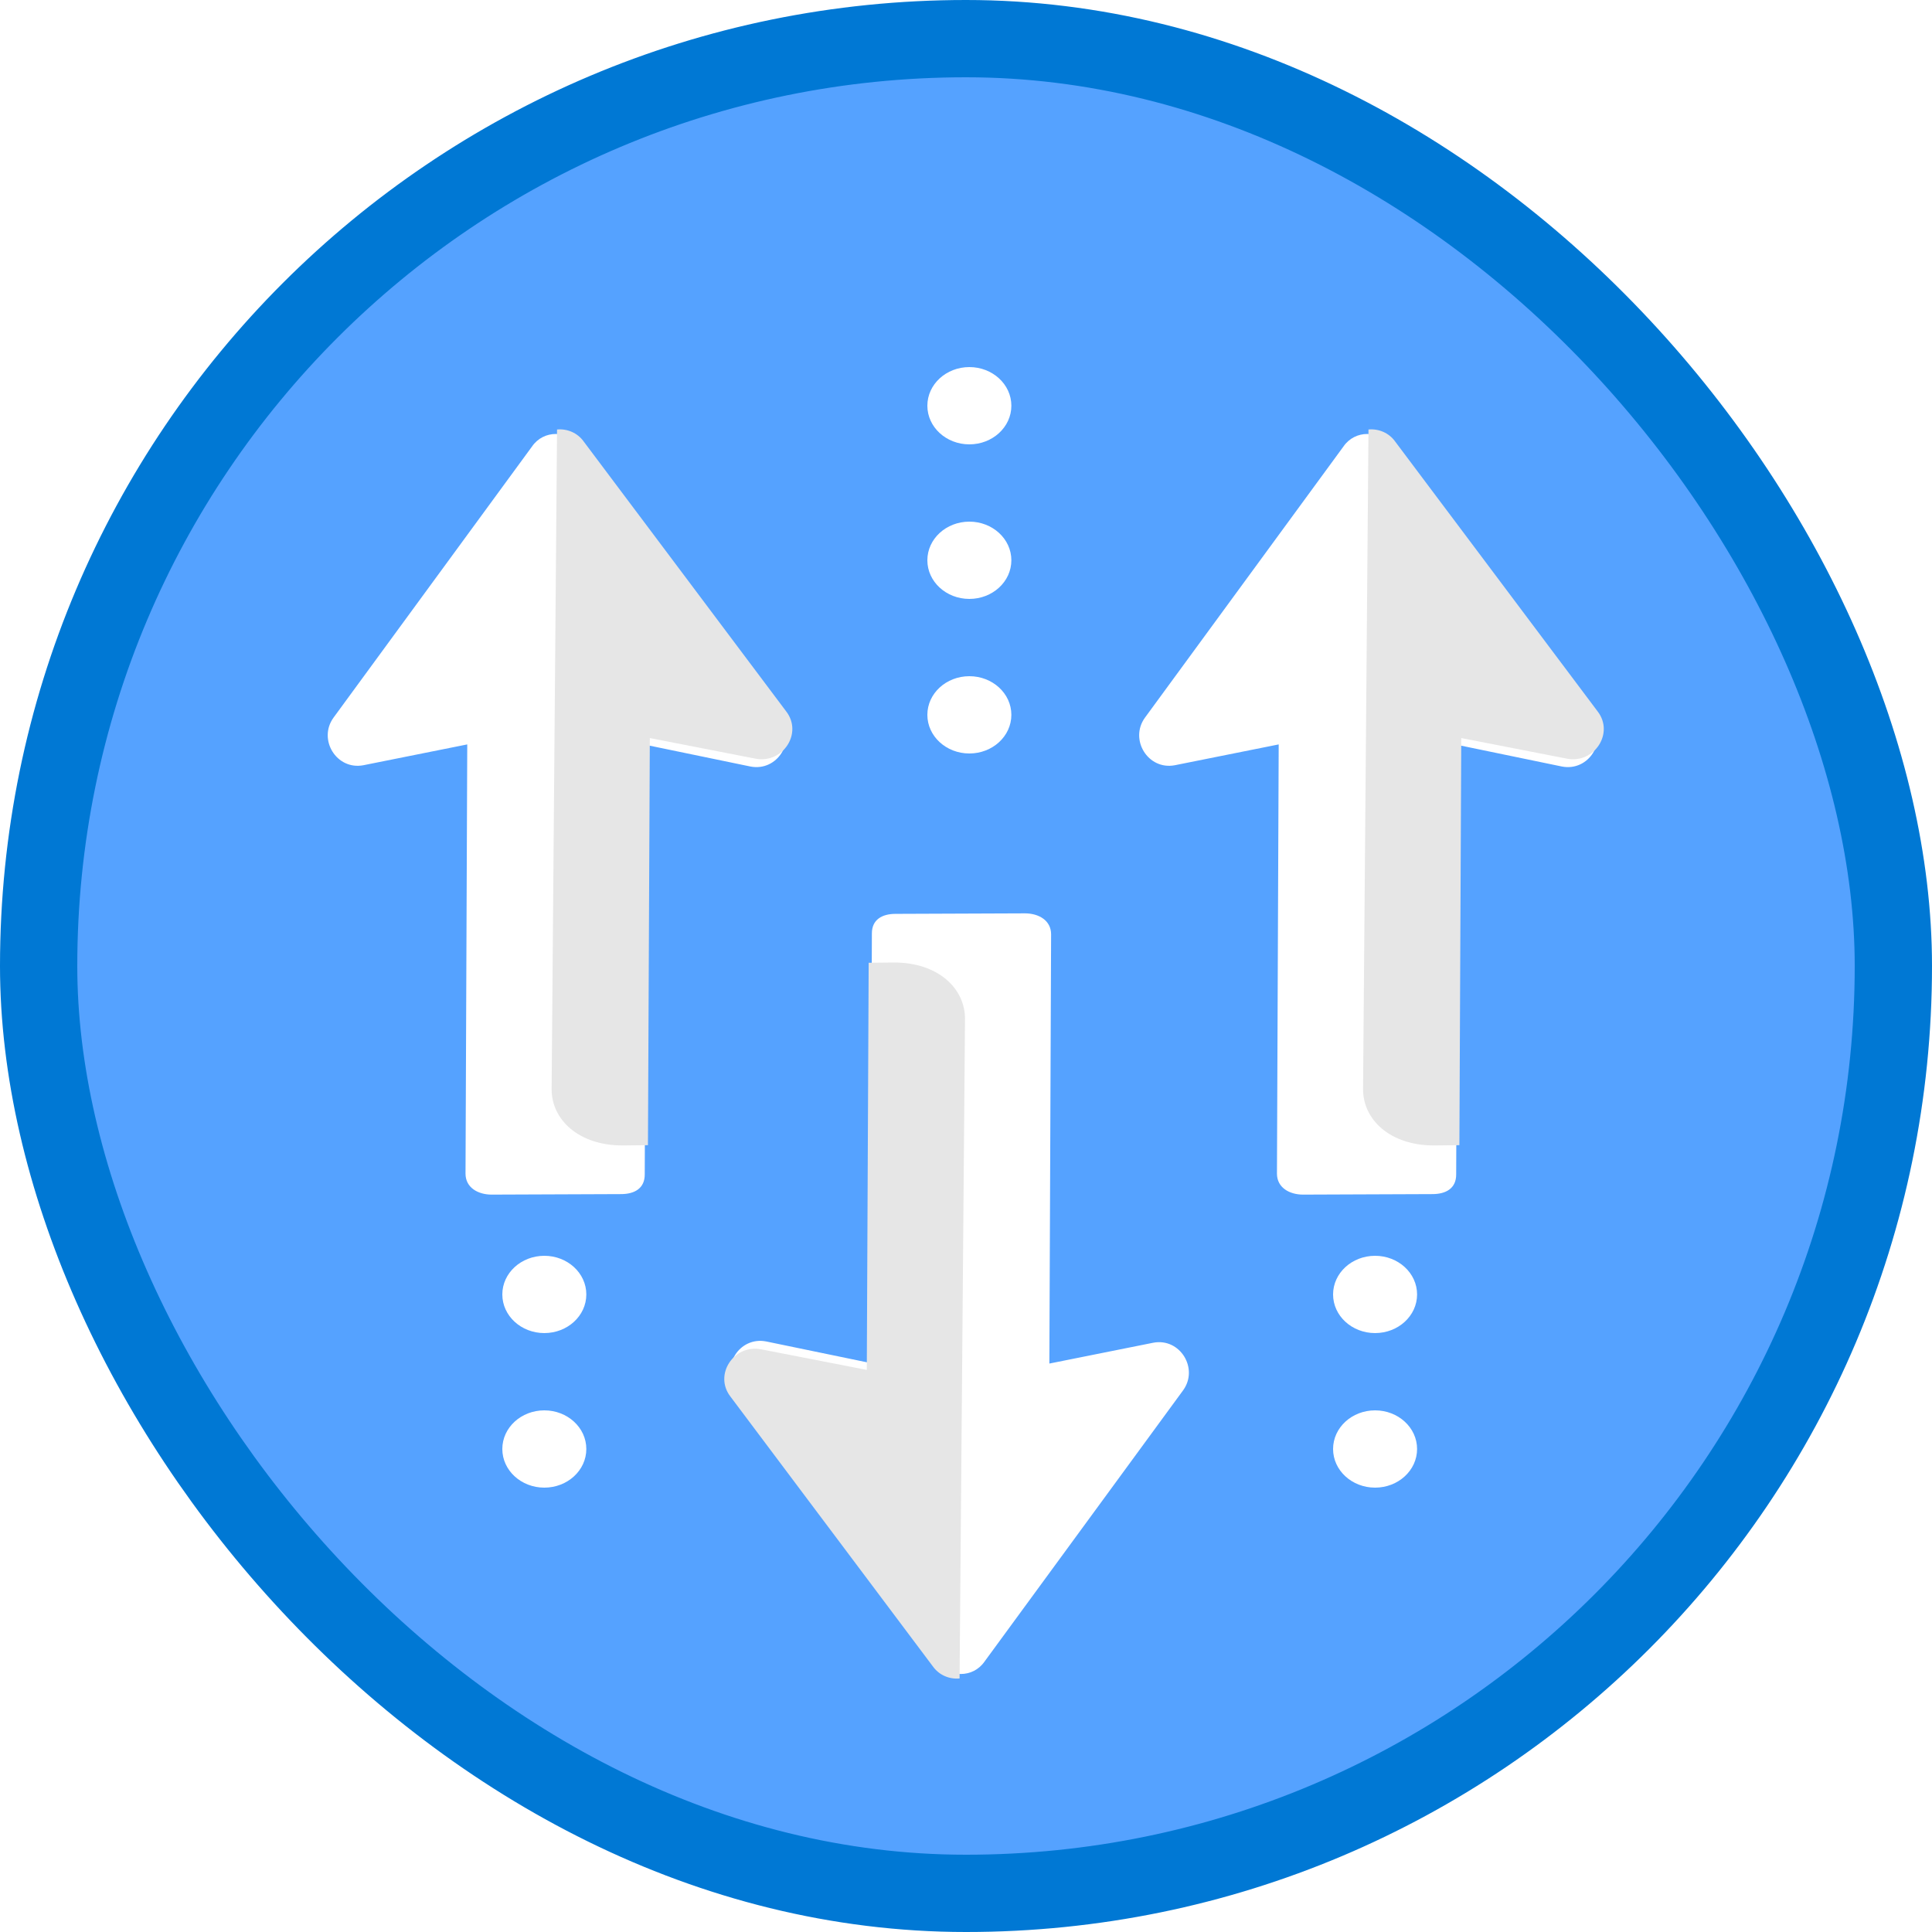 <?xml version="1.0" encoding="UTF-8"?>
<svg width="100px" height="100px" viewBox="0 0 100 100" version="1.1" xmlns="http://www.w3.org/2000/svg" xmlns:xlink="http://www.w3.org/1999/xlink">
    <!-- Generator: Sketch 55 (78076) - https://sketchapp.com -->
    <title>Azure Solution Architect - Networking Infrastructure/manage-and-control-traffic-flows-in-your-azure-deployment-with-routes</title>
    <desc>Created with Sketch.</desc>
    <defs>
        <rect id="path-1" x="0" y="0" width="96" height="96" rx="48"></rect>
        <filter x="-16.0%" y="-10.0%" width="132.0%" height="120.0%" filterUnits="objectBoundingBox" id="filter-3">
            <feOffset dx="0" dy="2" in="SourceAlpha" result="shadowOffsetOuter1"></feOffset>
            <feColorMatrix values="0 0 0 0 0   0 0 0 0 0   0 0 0 0 0  0 0 0 0.1 0" type="matrix" in="shadowOffsetOuter1" result="shadowMatrixOuter1"></feColorMatrix>
            <feMerge>
                <feMergeNode in="shadowMatrixOuter1"></feMergeNode>
                <feMergeNode in="SourceGraphic"></feMergeNode>
            </feMerge>
        </filter>
        <filter x="-16.0%" y="-10.0%" width="132.0%" height="120.0%" filterUnits="objectBoundingBox" id="filter-4">
            <feOffset dx="0" dy="2" in="SourceAlpha" result="shadowOffsetOuter1"></feOffset>
            <feColorMatrix values="0 0 0 0 0   0 0 0 0 0   0 0 0 0 0  0 0 0 0.1 0" type="matrix" in="shadowOffsetOuter1" result="shadowMatrixOuter1"></feColorMatrix>
            <feMerge>
                <feMergeNode in="shadowMatrixOuter1"></feMergeNode>
                <feMergeNode in="SourceGraphic"></feMergeNode>
            </feMerge>
        </filter>
        <filter x="-16.0%" y="-10.0%" width="132.0%" height="120.0%" filterUnits="objectBoundingBox" id="filter-5">
            <feOffset dx="0" dy="2" in="SourceAlpha" result="shadowOffsetOuter1"></feOffset>
            <feColorMatrix values="0 0 0 0 0   0 0 0 0 0   0 0 0 0 0  0 0 0 0.1 0" type="matrix" in="shadowOffsetOuter1" result="shadowMatrixOuter1"></feColorMatrix>
            <feMerge>
                <feMergeNode in="shadowMatrixOuter1"></feMergeNode>
                <feMergeNode in="SourceGraphic"></feMergeNode>
            </feMerge>
        </filter>
    </defs>
    <g id="Badges" stroke="none" stroke-width="1" fill="none" fill-rule="evenodd">
        <g id="Azure-Solution-Architect---Networking-Infrastructure-2" transform="translate(-50, -260)">
            <g id="Azure-Solution-Architect---Networking-Infrastructure/manage-and-control-traffic-flows-in-your-azure-deployment-with-routes" transform="translate(50, 260)">
                <g id="Mask" transform="translate(2, 2)">
                    <mask id="mask-2" fill="white">
                        <use xlink:href="#path-1"></use>
                    </mask>
                    <use id="BG" fill="#55A2FF" xlink:href="#path-1"></use>
                    <g id="Group" filter="url(#filter-3)" mask="url(#mask-2)">
                        <g transform="translate(28.25, 38.554) scale(-1, -1) rotate(-195) translate(-28.25, -38.554) translate(15.75, 18.554)">
                            <path d="M1.354,11.415 L14.912,0.517 C15.712,-0.167 16.939,0.166 17.293,1.164 L23.657,17.469 C24.196,18.791 22.816,20.062 21.548,19.444 L16.632,16.973 L10.796,38.421 C10.613,39.115 10.025,39.271 9.34,39.085 L2.868,37.378 C2.183,37.192 1.662,36.678 1.845,35.984 L7.683,14.544 L2.206,14.193 C0.802,14.086 0.271,12.296 1.354,11.415 Z" id="Fill-1-Copy" fill="#FFFFFF"></path>
                            <path d="M17.57,0.978 L24.07,17.164 C24.62,18.476 23.211,19.738 21.916,19.124 L16.896,16.672 L11.348,37.002 L10.09,36.679 C7.901,36.102 6.863,34.451 7.285,32.901 L16.391,0.002 C16.906,0.091 17.372,0.435 17.57,0.978 Z" id="Combined-Shape" fill="#E6E6E6"></path>
                        </g>
                    </g>
                    <g id="Group" filter="url(#filter-4)" mask="url(#mask-2)">
                        <g transform="translate(70.25, 38.554) scale(-1, -1) rotate(-195) translate(-70.25, -38.554) translate(57.75, 18.554)">
                            <path d="M1.354,11.415 L14.912,0.517 C15.712,-0.167 16.939,0.166 17.293,1.164 L23.657,17.469 C24.196,18.791 22.816,20.062 21.548,19.444 L16.632,16.973 L10.796,38.421 C10.613,39.115 10.025,39.271 9.34,39.085 L2.868,37.378 C2.183,37.192 1.662,36.678 1.845,35.984 L7.683,14.544 L2.206,14.193 C0.802,14.086 0.271,12.296 1.354,11.415 Z" id="Fill-1-Copy" fill="#FFFFFF"></path>
                            <path d="M17.57,0.978 L24.07,17.164 C24.62,18.476 23.211,19.738 21.916,19.124 L16.896,16.672 L11.348,37.002 L10.09,36.679 C7.901,36.102 6.863,34.451 7.285,32.901 L16.391,0.002 C16.906,0.091 17.372,0.435 17.57,0.978 Z" id="Combined-Shape" fill="#E6E6E6"></path>
                        </g>
                    </g>
                    <g id="Group" filter="url(#filter-5)" mask="url(#mask-2)">
                        <g transform="translate(46.25, 62.554) scale(-1, -1) rotate(-15) translate(-46.25, -62.554) translate(33.75, 42.554)">
                            <path d="M1.354,11.415 L14.912,0.517 C15.712,-0.167 16.939,0.166 17.293,1.164 L23.657,17.469 C24.196,18.791 22.816,20.062 21.548,19.444 L16.632,16.973 L10.796,38.421 C10.613,39.115 10.025,39.271 9.34,39.085 L2.868,37.378 C2.183,37.192 1.662,36.678 1.845,35.984 L7.683,14.544 L2.206,14.193 C0.802,14.086 0.271,12.296 1.354,11.415 Z" id="Fill-1-Copy" fill="#FFFFFF"></path>
                            <path d="M17.57,0.978 L24.07,17.164 C24.62,18.476 23.211,19.738 21.916,19.124 L16.896,16.672 L11.348,37.002 L10.09,36.679 C7.901,36.102 6.863,34.451 7.285,32.901 L16.391,0.002 C16.906,0.091 17.372,0.435 17.57,0.978 Z" id="Combined-Shape" fill="#E6E6E6"></path>
                        </g>
                    </g>
                    <ellipse id="Oval" fill="#FFFFFF" mask="url(#mask-2)" cx="48.174" cy="35" rx="2.174" ry="2"></ellipse>
                    <ellipse id="Oval" fill="#FFFFFF" mask="url(#mask-2)" cx="48.174" cy="19" rx="2.174" ry="2"></ellipse>
                    <ellipse id="Oval" fill="#FFFFFF" mask="url(#mask-2)" cx="48.174" cy="27" rx="2.174" ry="2"></ellipse>
                    <ellipse id="Oval" fill="#FFFFFF" mask="url(#mask-2)" cx="69.174" cy="65" rx="2.174" ry="2"></ellipse>
                    <ellipse id="Oval" fill="#FFFFFF" mask="url(#mask-2)" cx="69.174" cy="73" rx="2.174" ry="2"></ellipse>
                    <ellipse id="Oval" fill="#FFFFFF" mask="url(#mask-2)" cx="26.174" cy="65" rx="2.174" ry="2"></ellipse>
                    <ellipse id="Oval" fill="#FFFFFF" mask="url(#mask-2)" cx="26.174" cy="73" rx="2.174" ry="2"></ellipse>
                </g>
                <g id="Azure-Border" stroke="#0078D4" stroke-width="4">
                    <rect x="2" y="2" width="96" height="96" rx="48"></rect>
                </g>
            </g>
        </g>
    </g>
</svg>